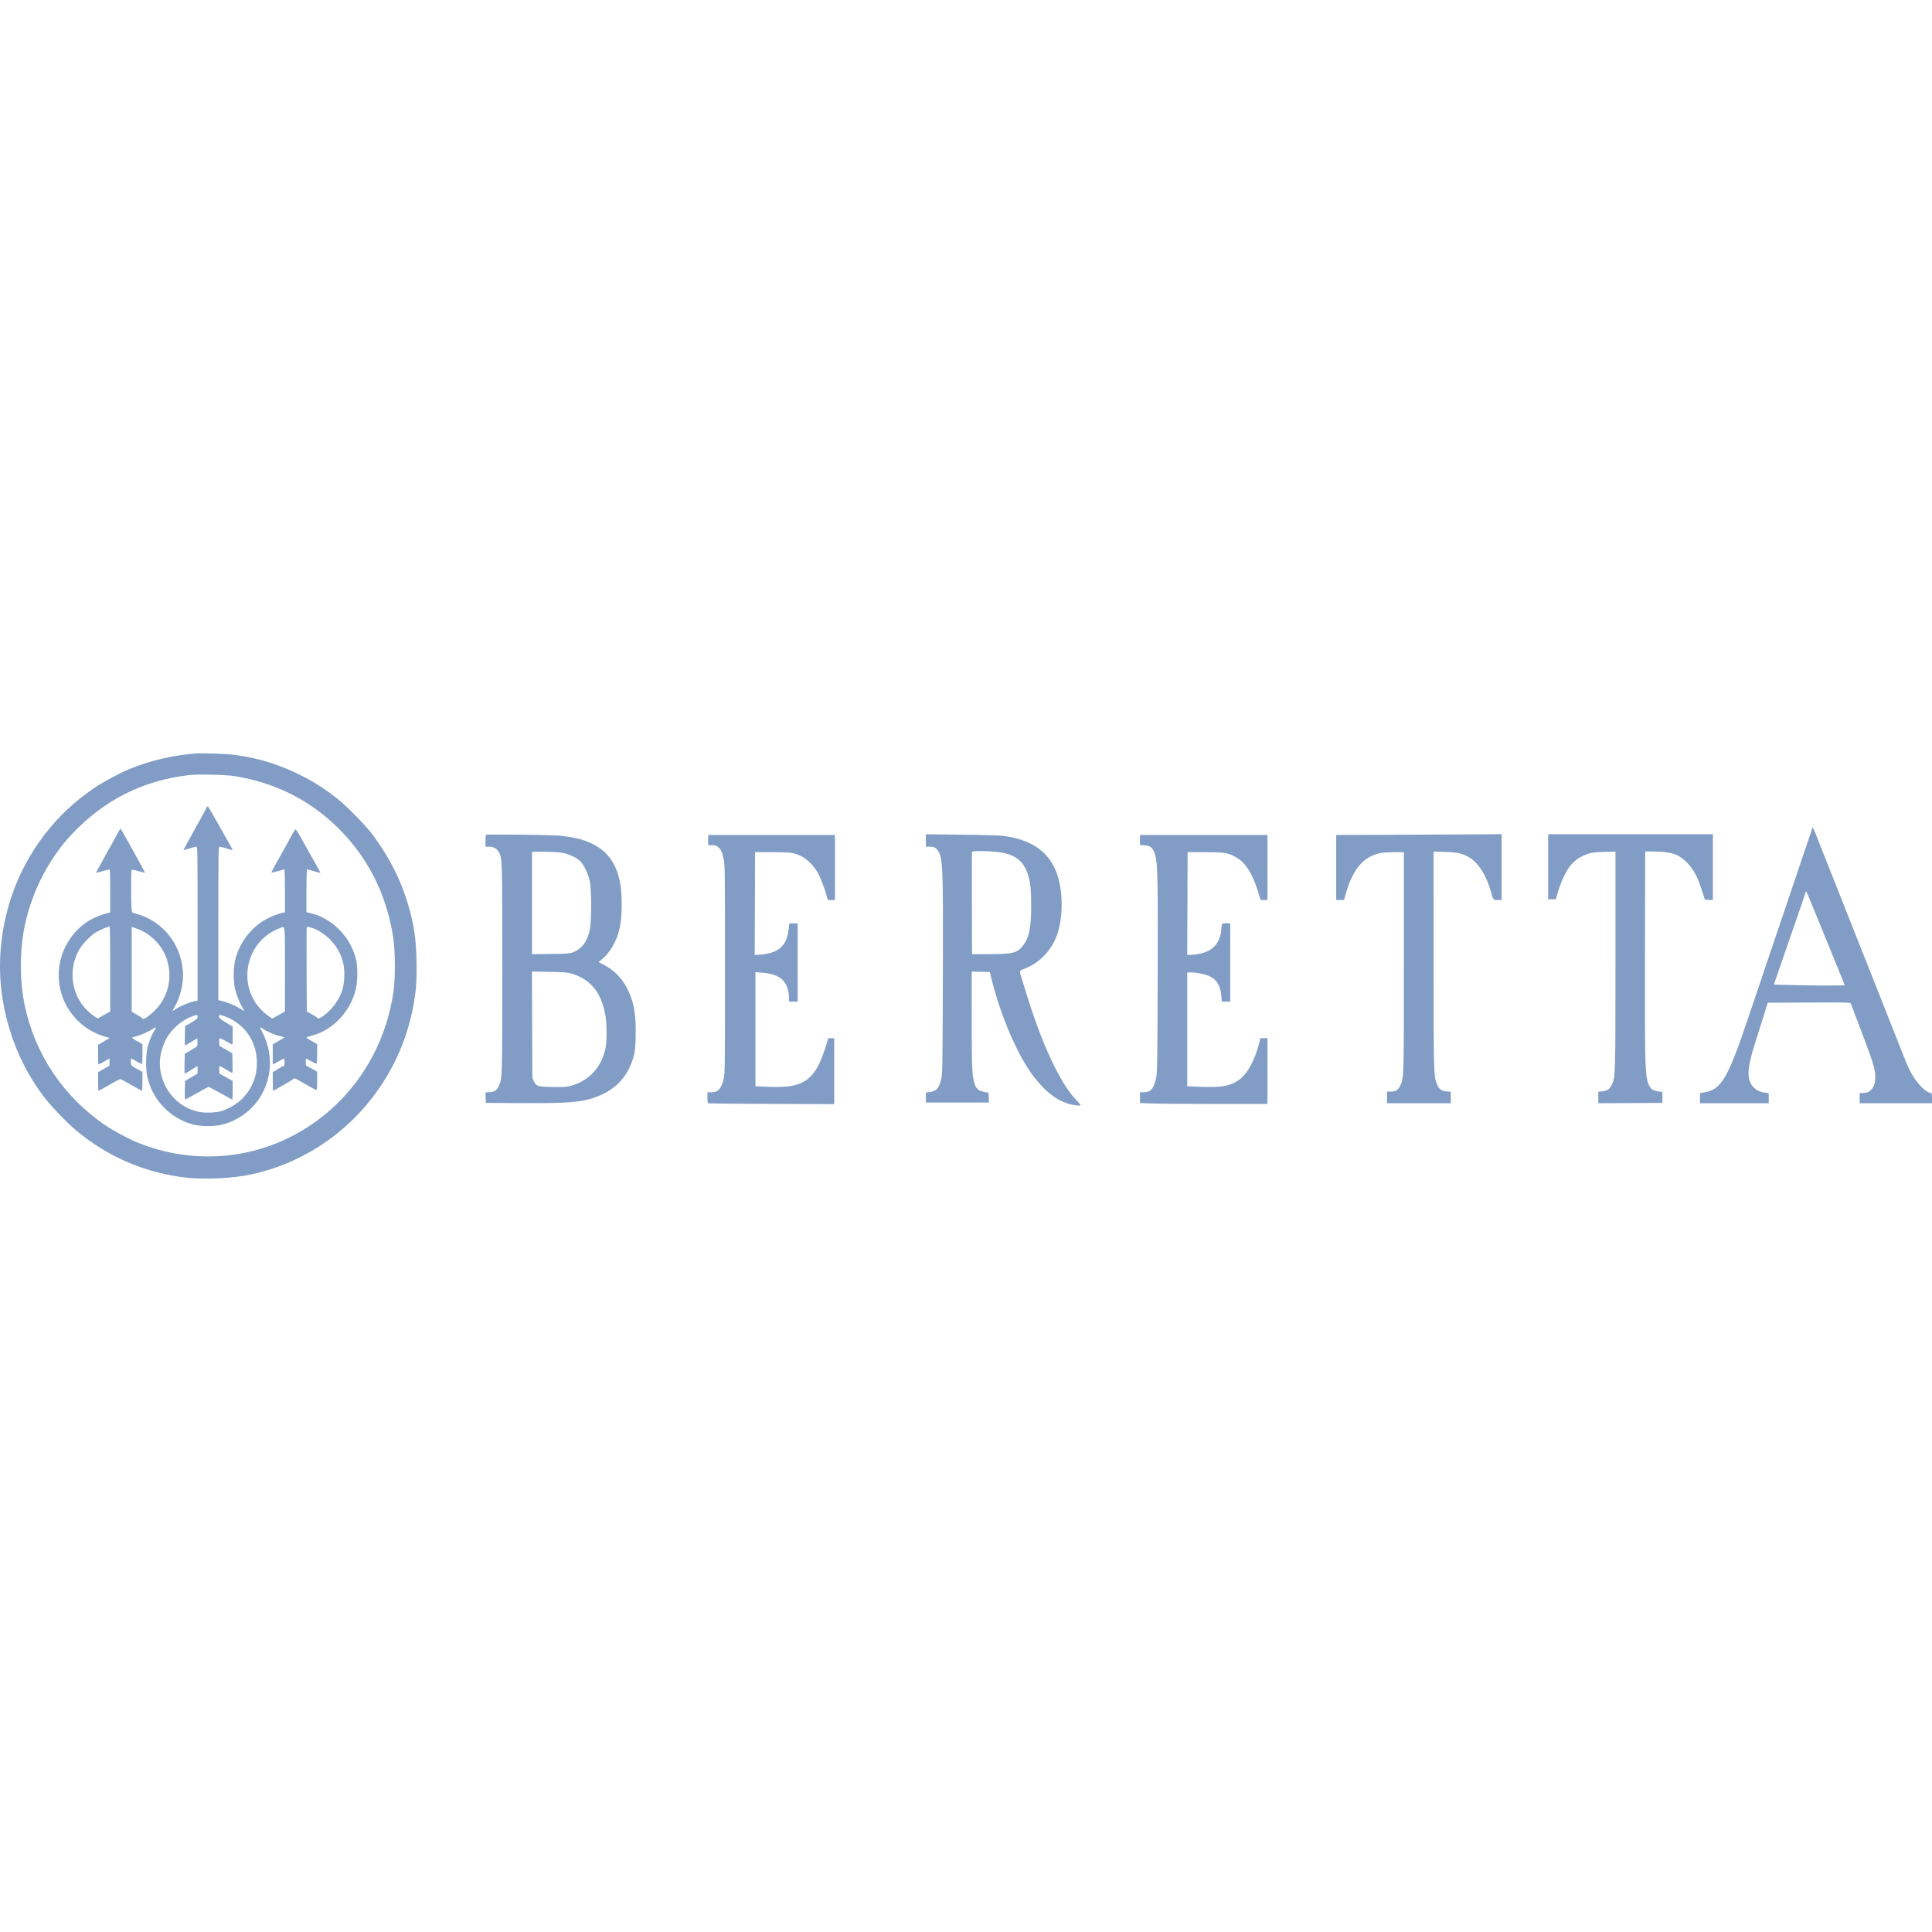 <svg width="149" height="149" viewBox="0 0 149 149" fill="none" xmlns="http://www.w3.org/2000/svg">
<path fill-rule="evenodd" clip-rule="evenodd" d="M15.045 58.114C13.273 58.257 11.574 58.659 9.964 59.317C9.296 59.59 7.934 60.321 7.313 60.74C6.165 61.514 5.1 62.436 4.234 63.406C1.793 66.139 0.353 69.516 0.052 73.217C-0.28 77.292 0.997 81.549 3.511 84.746C4.042 85.421 5.168 86.589 5.813 87.133C8.293 89.225 11.257 90.492 14.465 90.834C15.805 90.976 17.873 90.876 19.215 90.604C25.534 89.324 30.537 84.26 31.825 77.84C32.085 76.544 32.154 75.691 32.123 74.16C32.087 72.406 31.945 71.419 31.509 69.882C30.954 67.922 29.979 66.007 28.644 64.253C28.182 63.647 26.766 62.204 26.118 61.68C25.242 60.972 24.402 60.419 23.44 59.914C21.736 59.022 20.041 58.481 18.138 58.222C17.496 58.135 15.608 58.069 15.045 58.114ZM18.083 59.853C21.16 60.346 23.809 61.657 25.978 63.759C28.337 66.046 29.82 68.962 30.325 72.308C30.484 73.365 30.498 75.406 30.352 76.431C29.75 80.668 27.495 84.347 24.055 86.707C20.091 89.427 15.05 89.944 10.548 88.093C9.887 87.821 8.704 87.181 8.099 86.767C4.886 84.571 2.693 81.302 1.905 77.53C1.54 75.785 1.507 73.71 1.816 71.885C2.283 69.121 3.638 66.365 5.512 64.366C8.007 61.705 11.005 60.191 14.603 59.773C15.253 59.698 17.427 59.748 18.083 59.853ZM15.956 62.238C15.956 62.261 15.547 63.014 15.046 63.912C14.546 64.81 14.144 65.551 14.152 65.559C14.159 65.567 14.364 65.511 14.605 65.435C14.847 65.359 15.089 65.296 15.142 65.296C15.233 65.296 15.238 65.617 15.238 71.233L15.238 77.168L14.941 77.232C14.562 77.313 13.875 77.605 13.571 77.813C13.441 77.902 13.327 77.966 13.316 77.955C13.306 77.944 13.364 77.829 13.444 77.698C13.905 76.952 14.183 75.774 14.108 74.88C13.959 73.1 12.953 71.588 11.4 70.81C11.187 70.703 10.852 70.571 10.655 70.516C10.457 70.461 10.258 70.397 10.213 70.373C10.143 70.336 10.128 70.085 10.115 68.733C10.107 67.855 10.122 67.114 10.148 67.088C10.174 67.061 10.411 67.103 10.682 67.183C10.95 67.263 11.177 67.318 11.188 67.308C11.203 67.292 9.366 63.973 9.302 63.898C9.287 63.882 9.091 64.224 8.759 64.845C8.667 65.016 8.535 65.25 8.464 65.366C8.393 65.481 8.335 65.585 8.335 65.597C8.335 65.608 8.124 65.994 7.867 66.454C7.609 66.915 7.406 67.299 7.415 67.308C7.424 67.317 7.653 67.261 7.924 67.185C8.196 67.108 8.436 67.045 8.459 67.045C8.482 67.044 8.501 67.791 8.501 68.705V70.366L8.266 70.426C7.111 70.722 6.191 71.331 5.512 72.247C4.08 74.18 4.225 76.82 5.861 78.578C6.464 79.225 7.256 79.71 8.096 79.945L8.468 80.049L8.194 80.208C8.044 80.295 7.84 80.416 7.741 80.475L7.562 80.584V81.34C7.562 81.756 7.575 82.097 7.592 82.097C7.609 82.097 7.807 81.993 8.034 81.866L8.445 81.635V81.913V82.19L8.004 82.439L7.563 82.689L7.563 83.407C7.562 83.803 7.579 84.126 7.599 84.126C7.62 84.126 7.988 83.923 8.418 83.675C8.847 83.427 9.232 83.224 9.273 83.224C9.314 83.224 9.701 83.427 10.133 83.675C10.565 83.923 10.934 84.126 10.953 84.126C10.971 84.126 10.986 83.798 10.986 83.397V82.668L10.549 82.427C10.117 82.189 10.111 82.183 10.093 81.945C10.082 81.812 10.082 81.68 10.091 81.651C10.101 81.622 10.291 81.709 10.514 81.843C10.738 81.978 10.935 82.073 10.953 82.055C10.971 82.037 10.986 81.685 10.986 81.274V80.526L10.568 80.291C10.338 80.161 10.162 80.043 10.176 80.029C10.19 80.015 10.347 79.964 10.525 79.917C10.892 79.82 11.568 79.513 11.818 79.331C12.033 79.176 12.081 79.223 11.929 79.441C11.771 79.667 11.55 80.181 11.416 80.631C11.255 81.17 11.219 82.324 11.342 82.947C11.705 84.779 13.084 86.245 14.896 86.726C15.441 86.87 16.469 86.884 17.051 86.753C17.919 86.559 18.791 86.07 19.422 85.422C20.922 83.885 21.248 81.57 20.239 79.63C20.132 79.425 20.056 79.246 20.069 79.233C20.081 79.22 20.168 79.264 20.26 79.331C20.542 79.536 21.211 79.827 21.576 79.904C21.766 79.944 21.921 79.991 21.921 80.009C21.921 80.026 21.722 80.152 21.479 80.289L21.037 80.538V81.321V82.105L21.445 81.875C21.668 81.749 21.875 81.646 21.904 81.646C21.933 81.646 21.951 81.753 21.945 81.885C21.931 82.202 21.929 82.209 21.869 82.209C21.84 82.209 21.641 82.317 21.427 82.449L21.037 82.688V83.407C21.037 83.803 21.048 84.126 21.061 84.126C21.098 84.126 22.373 83.391 22.54 83.273C22.622 83.215 22.711 83.168 22.737 83.168C22.764 83.168 23.134 83.371 23.561 83.619C23.988 83.867 24.365 84.07 24.399 84.07C24.442 84.07 24.461 83.851 24.461 83.364V82.659L24.298 82.557C24.208 82.502 24.01 82.394 23.858 82.319C23.585 82.183 23.582 82.178 23.58 81.913C23.579 81.766 23.594 81.646 23.614 81.646C23.634 81.646 23.805 81.734 23.996 81.843C24.186 81.951 24.368 82.04 24.401 82.04C24.442 82.04 24.461 81.791 24.461 81.283V80.526L24.047 80.293C23.819 80.164 23.633 80.04 23.633 80.016C23.633 79.992 23.774 79.94 23.946 79.901C25.601 79.523 27.029 78.044 27.443 76.279C27.581 75.695 27.594 74.579 27.47 74.042C27.255 73.112 26.767 72.263 26.067 71.6C25.422 70.99 24.72 70.601 23.946 70.424L23.633 70.352V68.698C23.633 67.788 23.653 67.044 23.677 67.044C23.701 67.044 23.94 67.109 24.208 67.188C24.475 67.267 24.701 67.325 24.709 67.315C24.722 67.298 24.444 66.792 23.83 65.719C23.671 65.44 23.383 64.926 23.19 64.576C22.998 64.227 22.817 63.949 22.788 63.958C22.742 63.974 22.545 64.315 22.017 65.296C21.925 65.467 21.832 65.632 21.81 65.663C21.788 65.694 21.702 65.846 21.619 66.001C21.536 66.156 21.343 66.506 21.19 66.778C21.037 67.05 20.922 67.283 20.934 67.296C20.947 67.309 21.168 67.258 21.425 67.183C21.683 67.108 21.912 67.046 21.935 67.045C21.958 67.045 21.976 67.79 21.976 68.703V70.361L21.797 70.397C21.456 70.464 20.789 70.73 20.425 70.944C19.326 71.592 18.509 72.674 18.157 73.95C17.991 74.553 17.979 75.725 18.134 76.317C18.254 76.778 18.507 77.403 18.7 77.714C18.858 77.971 18.844 78.026 18.657 77.877C18.36 77.639 17.545 77.292 16.992 77.168L16.84 77.133V71.215C16.84 65.616 16.845 65.296 16.937 65.296C16.99 65.296 17.231 65.359 17.473 65.435C17.715 65.511 17.922 65.564 17.933 65.553C17.951 65.534 17.718 65.115 16.59 63.126C16.102 62.267 16.058 62.196 16.006 62.196C15.979 62.196 15.956 62.215 15.956 62.238ZM139.777 63.834C139.777 63.862 139.667 64.191 139.032 66.057C138.8 66.74 138.328 68.135 137.984 69.158C137.639 70.181 137.24 71.361 137.098 71.78C136.956 72.198 136.578 73.314 136.259 74.26C135.94 75.206 135.597 76.221 135.497 76.515C135.396 76.81 135.066 77.787 134.763 78.686C133.254 83.16 132.748 84.015 131.473 84.242L131.106 84.307V84.696V85.085H133.757H136.408V84.697V84.31L136.123 84.271C135.754 84.221 135.535 84.126 135.292 83.907C134.693 83.371 134.704 82.492 135.331 80.523C135.524 79.916 135.829 78.949 136.008 78.376L136.332 77.333L139.52 77.318C142.519 77.305 142.709 77.309 142.741 77.403C142.76 77.457 142.911 77.857 143.076 78.291C143.241 78.725 143.434 79.233 143.505 79.419C143.576 79.605 143.723 79.992 143.832 80.28C144.51 82.061 144.666 82.645 144.619 83.234C144.585 83.659 144.502 83.855 144.255 84.094C144.115 84.231 144.026 84.264 143.753 84.284L143.422 84.309V84.697V85.085H146.211H149V84.69C149 84.371 148.984 84.295 148.914 84.295C148.655 84.295 148.155 83.866 147.727 83.276C147.406 82.834 147.153 82.326 146.794 81.399C146.549 80.768 146.223 79.945 144.193 74.824C143.793 73.816 143.124 72.129 142.706 71.075C142.289 70.021 141.579 68.232 141.13 67.1C140.68 65.969 140.215 64.789 140.096 64.479C139.914 64.004 139.777 63.728 139.777 63.834ZM37.475 64.377C37.456 64.397 37.44 64.612 37.44 64.855V65.296L37.702 65.296C38.052 65.296 38.322 65.444 38.47 65.715C38.74 66.21 38.738 66.139 38.738 74.683C38.738 83.16 38.739 83.133 38.483 83.73C38.336 84.074 38.153 84.2 37.758 84.229L37.435 84.253L37.452 84.655L37.468 85.056L40.146 85.073C43.723 85.094 44.796 85.015 45.835 84.651C47.465 84.081 48.442 83.05 48.875 81.444C48.972 81.084 49 80.79 49.023 79.928C49.068 78.187 48.871 77.146 48.303 76.109C47.886 75.346 47.302 74.783 46.507 74.377L46.158 74.198L46.43 73.977C47.064 73.462 47.594 72.517 47.801 71.535C47.989 70.641 47.998 68.979 47.82 68.059C47.494 66.366 46.642 65.369 45.045 64.811C44.484 64.614 43.496 64.451 42.687 64.421C41.407 64.374 37.511 64.341 37.475 64.377ZM71.405 64.818V65.296H71.679C72.025 65.296 72.175 65.367 72.335 65.604C72.72 66.178 72.742 66.733 72.716 75.388C72.696 81.898 72.683 82.792 72.604 83.153C72.437 83.919 72.235 84.154 71.685 84.221L71.405 84.255V84.641V85.028H73.838H76.27L76.254 84.65L76.237 84.272L75.882 84.207C75.454 84.128 75.264 83.947 75.135 83.493C74.967 82.903 74.943 82.302 74.941 78.642L74.94 74.933L75.639 74.949L76.339 74.965L76.434 75.36C77.152 78.321 78.495 81.449 79.734 83.043C80.593 84.148 81.377 84.777 82.277 85.085C82.725 85.238 83.334 85.315 83.334 85.218C83.334 85.198 83.145 84.98 82.915 84.734C81.734 83.472 80.347 80.493 79.193 76.741C79.064 76.322 78.903 75.802 78.834 75.585C78.593 74.822 78.581 74.874 79.04 74.698C80.09 74.295 80.951 73.45 81.419 72.362C82.028 70.95 82.032 68.619 81.428 67.155C80.841 65.731 79.654 64.868 77.826 64.536C77.212 64.425 76.673 64.402 73.766 64.368L71.405 64.34V64.818ZM107.206 64.38L103.051 64.395V66.903V69.412H103.352H103.653L103.768 69.003C104.208 67.429 104.833 66.481 105.722 66.043C106.223 65.795 106.572 65.732 107.465 65.725L108.27 65.719V74.176C108.27 83.225 108.274 83.088 107.995 83.713C107.84 84.062 107.649 84.183 107.251 84.183H106.972V84.634V85.085H109.429H111.887V84.64V84.196L111.556 84.172C111.152 84.142 110.948 83.973 110.788 83.538C110.572 82.947 110.562 82.522 110.562 73.957L110.561 65.676L111.459 65.704C112.427 65.734 112.796 65.818 113.317 66.13C114.022 66.552 114.636 67.522 114.982 68.763C115.167 69.424 115.157 69.412 115.506 69.412H115.808V66.872V64.332L113.585 64.349C112.363 64.358 109.492 64.373 107.206 64.38ZM119.398 66.847V69.356H119.692H119.986L120.138 68.834C120.33 68.179 120.6 67.546 120.886 67.084C121.256 66.486 121.697 66.131 122.381 65.88C122.748 65.746 122.895 65.726 123.692 65.703L124.589 65.678L124.589 74.014C124.589 82.994 124.586 83.087 124.305 83.659C124.135 84.004 123.962 84.125 123.578 84.165L123.264 84.198V84.642V85.086L125.735 85.071L128.207 85.056V84.634V84.211L127.931 84.178C127.408 84.117 127.197 83.913 127.042 83.321C126.874 82.677 126.849 81.255 126.865 73.443L126.881 65.663L127.678 65.676C128.944 65.697 129.499 65.897 130.14 66.561C130.619 67.058 130.924 67.632 131.249 68.645L131.486 69.384L131.793 69.401L132.1 69.418V66.878V64.338H125.749H119.398V66.847ZM54.616 64.789V65.184H54.915C55.158 65.184 55.248 65.212 55.387 65.331C55.618 65.53 55.695 65.697 55.813 66.259C55.908 66.705 55.914 67.215 55.914 74.739C55.914 82.109 55.906 82.778 55.819 83.16C55.633 83.971 55.394 84.239 54.856 84.239H54.56V84.655C54.56 85.005 54.576 85.075 54.657 85.095C54.71 85.107 56.91 85.126 59.545 85.135L64.336 85.153V82.61V80.067H64.087C63.902 80.067 63.839 80.089 63.839 80.153C63.839 80.318 63.387 81.621 63.194 82.012C62.455 83.51 61.561 83.918 59.241 83.818L58.261 83.776V79.376V74.976L58.744 75.013C60.002 75.108 60.604 75.529 60.794 76.448C60.829 76.612 60.856 76.859 60.856 76.997V77.248H61.188H61.519V74.232V71.216H61.197H60.874L60.812 71.733C60.676 72.855 60.124 73.416 58.988 73.583C58.786 73.613 58.526 73.638 58.412 73.639L58.205 73.64L58.219 69.68L58.233 65.719L59.559 65.722C61.04 65.724 61.276 65.76 61.863 66.07C62.308 66.306 62.802 66.818 63.088 67.341C63.29 67.71 63.593 68.505 63.753 69.088L63.842 69.412H64.117H64.391V66.903V64.394H59.503H54.616V64.789ZM87.918 64.782V65.17L88.276 65.194C88.738 65.224 88.922 65.387 89.079 65.906C89.283 66.579 89.308 67.731 89.284 75.388C89.264 81.644 89.249 82.691 89.175 83.061C88.998 83.953 88.763 84.238 88.208 84.239L87.918 84.239V84.653V85.067L88.921 85.104C89.473 85.124 91.684 85.141 93.836 85.141H97.749V82.604V80.067H97.479H97.209L97.089 80.52C96.765 81.743 96.238 82.739 95.674 83.19C94.977 83.748 94.263 83.891 92.537 83.817L91.563 83.776V79.385V74.993H91.862C92.026 74.993 92.349 75.03 92.58 75.075C93.661 75.286 94.097 75.758 94.191 76.82L94.229 77.248H94.553H94.877V74.236V71.223L94.725 71.206C94.641 71.196 94.496 71.196 94.401 71.207C94.23 71.226 94.229 71.228 94.195 71.639C94.102 72.77 93.52 73.393 92.38 73.582C92.189 73.613 91.927 73.639 91.797 73.64L91.562 73.64L91.577 69.68L91.591 65.719L92.916 65.722C94.362 65.724 94.658 65.764 95.161 66.024C95.594 66.247 95.836 66.453 96.131 66.847C96.466 67.296 96.758 67.922 97.014 68.74L97.224 69.412H97.486H97.749V66.903V64.394H92.833H87.918V64.782ZM76.786 65.693C78.235 65.833 78.932 66.335 79.294 67.495C79.468 68.053 79.525 68.648 79.526 69.888C79.526 71.535 79.368 72.316 78.916 72.9C78.452 73.5 78.159 73.579 76.357 73.586L74.967 73.591L74.953 69.683C74.945 67.534 74.951 65.744 74.965 65.705C74.998 65.616 75.927 65.61 76.786 65.693ZM43.375 65.775C43.944 65.878 44.547 66.18 44.817 66.496C45.093 66.82 45.37 67.431 45.488 67.974C45.627 68.613 45.626 71.096 45.487 71.723C45.291 72.608 44.885 73.163 44.241 73.425C43.951 73.543 43.829 73.553 42.48 73.572L41.03 73.592V69.641V65.691L41.982 65.693C42.553 65.694 43.112 65.727 43.375 65.775ZM140.55 71.751C141.194 73.333 141.842 74.922 141.991 75.284C142.14 75.645 142.262 75.956 142.262 75.974C142.262 76.019 140.054 76.017 138.25 75.971L136.805 75.934L137.155 74.914C137.347 74.353 137.716 73.285 137.974 72.541C138.232 71.797 138.632 70.645 138.862 69.982C139.092 69.319 139.281 68.76 139.282 68.742C139.286 68.659 139.442 69.03 140.55 71.751ZM8.5 74.725L8.499 78.009L8.022 78.277L7.544 78.545L7.291 78.395C7.151 78.313 6.863 78.065 6.65 77.845C5.48 76.638 5.255 74.726 6.108 73.238C6.381 72.761 7.057 72.082 7.493 71.847C7.796 71.683 8.339 71.457 8.459 71.445C8.482 71.443 8.5 72.919 8.5 74.725ZM24.426 71.706C25.493 72.267 26.214 73.179 26.478 74.301C26.608 74.849 26.569 75.817 26.397 76.367C26.152 77.148 25.525 77.973 24.843 78.412C24.599 78.569 24.545 78.585 24.494 78.517C24.461 78.472 24.26 78.339 24.047 78.221L23.661 78.007L23.646 74.795C23.638 73.028 23.643 71.552 23.657 71.514C23.686 71.439 24.129 71.549 24.426 71.706ZM10.71 71.681C11.362 71.936 12.007 72.463 12.422 73.079C13.389 74.518 13.253 76.491 12.1 77.763C11.631 78.28 10.986 78.735 10.986 78.549C10.986 78.52 10.8 78.391 10.572 78.263L10.157 78.03V74.76L10.157 71.49L10.282 71.526C10.35 71.546 10.543 71.615 10.71 71.681ZM21.976 74.754L21.975 78.009L21.741 78.14C21.612 78.212 21.391 78.335 21.249 78.414L20.992 78.557L20.727 78.371C19.534 77.533 18.929 76.177 19.105 74.735C19.281 73.287 20.217 72.093 21.575 71.584C22.016 71.418 21.976 71.106 21.976 74.754ZM44.122 75.101C45.614 75.554 46.448 76.64 46.716 78.478C46.806 79.097 46.797 80.364 46.7 80.828C46.392 82.307 45.447 83.341 44.047 83.733C43.666 83.84 43.506 83.851 42.614 83.833C41.457 83.81 41.368 83.783 41.182 83.399L41.057 83.14L41.041 79.033L41.026 74.926L42.367 74.951C43.55 74.972 43.757 74.99 44.122 75.101ZM15.238 78.418C15.237 78.553 15.176 78.609 14.755 78.858L14.272 79.143L14.257 79.887C14.248 80.296 14.252 80.631 14.265 80.631C14.279 80.631 14.497 80.506 14.75 80.353L15.211 80.075L15.228 80.332C15.237 80.473 15.233 80.62 15.219 80.658C15.204 80.696 14.98 80.849 14.721 80.998L14.25 81.268L14.233 82.025C14.224 82.442 14.226 82.792 14.237 82.803C14.248 82.814 14.359 82.757 14.485 82.676C14.611 82.595 14.832 82.457 14.976 82.37L15.238 82.212L15.236 82.507L15.234 82.801L14.753 83.084L14.272 83.367L14.256 84.085C14.248 84.48 14.258 84.803 14.28 84.803C14.301 84.803 14.703 84.583 15.174 84.314C15.644 84.045 16.056 83.826 16.09 83.826C16.125 83.826 16.542 84.045 17.018 84.314C17.494 84.583 17.897 84.803 17.914 84.803C17.931 84.803 17.945 84.479 17.945 84.083V83.364L17.434 83.078L16.923 82.792L16.906 82.501C16.897 82.34 16.91 82.209 16.935 82.209C16.959 82.209 17.153 82.313 17.366 82.44C17.578 82.567 17.795 82.695 17.849 82.725C17.942 82.776 17.947 82.732 17.932 82.008L17.917 81.238L17.42 80.946L16.923 80.653L16.906 80.36C16.894 80.148 16.909 80.067 16.961 80.067C17.001 80.068 17.229 80.182 17.468 80.321C17.707 80.46 17.912 80.574 17.923 80.574C17.935 80.574 17.945 80.259 17.945 79.873V79.172L17.42 78.856C16.982 78.594 16.895 78.518 16.895 78.402C16.895 78.235 16.907 78.234 17.288 78.368C18.778 78.892 19.732 80.177 19.808 81.764C19.894 83.549 18.888 85.042 17.185 85.656C16.737 85.818 15.838 85.857 15.294 85.739C13.801 85.415 12.66 84.198 12.384 82.634C12.243 81.84 12.366 81.064 12.763 80.237C13.158 79.413 14.004 78.665 14.878 78.365C15.243 78.24 15.239 78.239 15.238 78.418Z" fill="#819DC6"/>
</svg>
